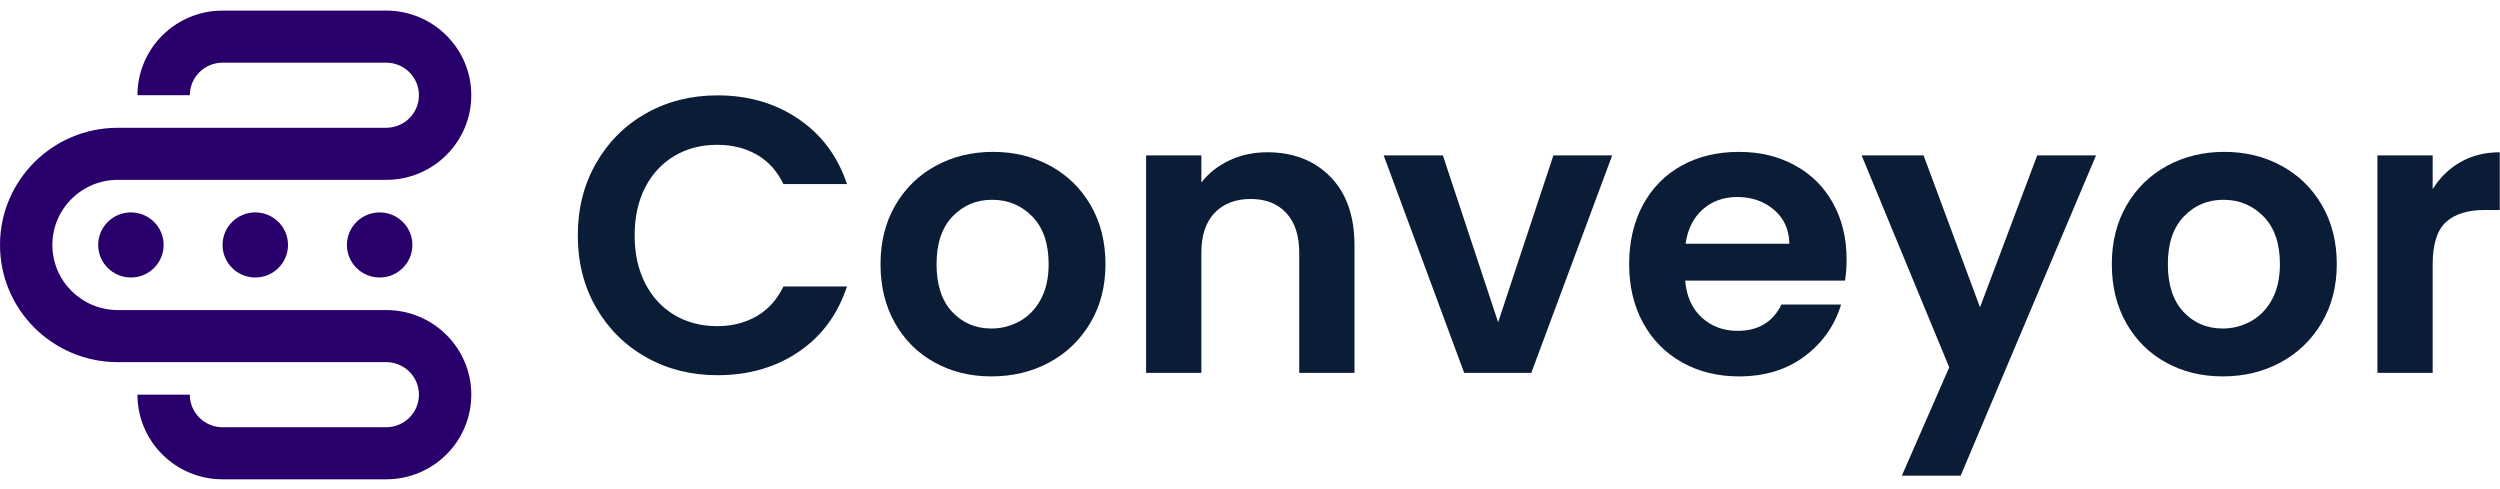<svg width="705" height="138" viewBox="0 0 705 138" fill="none" xmlns="http://www.w3.org/2000/svg">
<g clip-path="url(#clip0_3312_752)">
<path d="M108.908 87.435H33.226C23.032 87.435 14.767 79.215 14.767 69.077C14.767 58.939 23.032 50.719 33.226 50.719H108.908C122.16 50.719 132.905 40.032 132.905 26.854C132.905 13.675 122.16 2.988 108.908 2.988H62.761C49.509 2.988 38.764 13.675 38.764 26.854H53.531C53.531 21.782 57.662 17.674 62.761 17.674H108.908C114.007 17.674 118.138 21.782 118.138 26.854C118.138 31.925 114.007 36.032 108.908 36.032H33.226C14.876 36.032 0 50.827 0 69.077C0 87.327 14.876 102.121 33.226 102.121H108.908C114.007 102.121 118.138 106.229 118.138 111.3C118.138 116.372 114.007 120.479 108.908 120.479H62.761C57.662 120.479 53.531 116.372 53.531 111.3H38.764C38.764 124.479 49.509 135.166 62.761 135.166H108.908C122.16 135.166 132.905 124.479 132.905 111.3C132.905 98.121 122.16 87.435 108.908 87.435Z" fill="#29006B"/>
<path d="M36.919 78.256C42.016 78.256 46.148 74.146 46.148 69.077C46.148 64.007 42.016 59.898 36.919 59.898C31.821 59.898 27.689 64.007 27.689 69.077C27.689 74.146 31.821 78.256 36.919 78.256Z" fill="#29006B"/>
<path d="M71.99 78.256C77.087 78.256 81.219 74.146 81.219 69.077C81.219 64.007 77.087 59.898 71.99 59.898C66.892 59.898 62.76 64.007 62.76 69.077C62.76 74.146 66.892 78.256 71.99 78.256Z" fill="#29006B"/>
<path d="M107.062 78.256C112.159 78.256 116.292 74.146 116.292 69.077C116.292 64.007 112.159 59.898 107.062 59.898C101.965 59.898 97.832 64.007 97.832 69.077C97.832 74.146 101.965 78.256 107.062 78.256Z" fill="#29006B"/>
<path d="M168.116 45.985C171.565 39.972 176.277 35.285 182.249 31.929C188.221 28.573 194.919 26.892 202.337 26.892C211.019 26.892 218.624 29.104 225.152 33.532C231.68 37.959 236.245 44.084 238.843 51.907H220.926C219.146 48.218 216.64 45.449 213.413 43.605C210.185 41.76 206.459 40.836 202.228 40.836C197.703 40.836 193.677 41.885 190.154 43.989C186.632 46.093 183.882 49.065 181.919 52.9C179.952 56.736 178.97 61.241 178.97 66.403C178.97 71.565 179.952 75.975 181.919 79.85C183.882 83.725 186.632 86.714 190.154 88.817C193.677 90.921 197.703 91.971 202.228 91.971C206.459 91.971 210.185 91.029 213.413 89.15C216.64 87.266 219.146 84.485 220.926 80.791H238.843C236.245 88.688 231.702 94.83 225.209 99.219C218.716 103.612 211.093 105.806 202.337 105.806C194.919 105.806 188.221 104.13 182.249 100.769C176.277 97.413 171.565 92.744 168.116 86.77C164.668 80.791 162.939 74.005 162.939 66.403C162.939 58.801 164.663 51.998 168.116 45.98V45.985Z" fill="#0B1C36"/>
<path d="M263.552 102.212C258.804 99.594 255.073 95.884 252.368 91.089C249.657 86.295 248.307 80.761 248.307 74.485C248.307 68.209 249.696 62.68 252.481 57.881C255.265 53.086 259.065 49.376 263.886 46.758C268.707 44.14 274.088 42.827 280.026 42.827C285.963 42.827 291.34 44.136 296.166 46.758C300.987 49.38 304.791 53.086 307.571 57.881C310.355 62.68 311.745 68.213 311.745 74.485C311.745 80.757 310.316 86.29 307.458 91.089C304.6 95.888 300.743 99.594 295.883 102.212C291.023 104.834 285.59 106.143 279.578 106.143C273.567 106.143 268.299 104.834 263.552 102.212ZM287.535 90.593C290.02 89.228 292.005 87.18 293.49 84.45C294.971 81.72 295.714 78.398 295.714 74.489C295.714 68.662 294.172 64.178 291.097 61.043C288.017 57.907 284.252 56.339 279.8 56.339C275.348 56.339 271.622 57.907 268.616 61.043C265.61 64.178 264.108 68.662 264.108 74.489C264.108 80.316 265.571 84.8 268.503 87.936C271.435 91.072 275.127 92.64 279.578 92.64C282.397 92.64 285.051 91.957 287.535 90.593Z" fill="#0B1C36"/>
<path d="M375.174 49.859C379.7 54.472 381.963 60.909 381.963 69.172V105.145H366.383V71.275C366.383 66.407 365.158 62.662 362.709 60.04C360.259 57.423 356.924 56.11 352.693 56.11C348.463 56.11 344.993 57.419 342.508 60.04C340.019 62.662 338.782 66.403 338.782 71.275V105.145H323.202V43.825H338.782V51.462C340.858 48.805 343.511 46.723 346.739 45.207C349.966 43.695 353.51 42.939 357.367 42.939C364.711 42.939 370.648 45.246 375.174 49.855V49.859Z" fill="#0B1C36"/>
<path d="M422.473 90.869L438.053 43.829H454.636L431.82 105.149H412.901L390.198 43.829H406.894L422.473 90.869Z" fill="#0B1C36"/>
<path d="M520.297 79.133H475.222C475.591 83.56 477.151 87.029 479.896 89.539C482.641 92.048 486.015 93.301 490.024 93.301C495.81 93.301 499.927 90.83 502.377 85.884H519.181C517.4 91.789 513.986 96.64 508.944 100.441C503.897 104.242 497.703 106.143 490.359 106.143C484.421 106.143 479.101 104.834 474.388 102.212C469.676 99.594 466.001 95.884 463.369 91.089C460.733 86.295 459.417 80.761 459.417 74.485C459.417 68.209 460.716 62.572 463.313 57.773C465.91 52.978 469.546 49.289 474.219 46.706C478.892 44.123 484.274 42.831 490.354 42.831C496.435 42.831 501.465 44.088 506.103 46.594C510.737 49.103 514.338 52.663 516.901 57.276C519.459 61.889 520.74 67.181 520.74 73.159C520.74 75.375 520.592 77.366 520.293 79.137L520.297 79.133ZM504.605 68.727C504.531 64.744 503.085 61.552 500.266 59.155C497.447 56.758 493.994 55.557 489.916 55.557C486.059 55.557 482.81 56.719 480.178 59.043C477.542 61.367 475.93 64.598 475.335 68.727H504.605Z" fill="#0B1C36"/>
<path d="M591.08 43.825L552.907 134.142H536.324L549.68 103.594L524.975 43.825H542.448L558.362 86.657L574.497 43.825H591.08Z" fill="#0B1C36"/>
<path d="M610.777 102.212C606.029 99.594 602.299 95.884 599.593 91.089C596.882 86.295 595.532 80.761 595.532 74.485C595.532 68.209 596.922 62.68 599.706 57.881C602.49 53.086 606.29 49.376 611.111 46.758C615.932 44.14 621.314 42.827 627.251 42.827C633.188 42.827 638.565 44.136 643.391 46.758C648.212 49.38 652.016 53.086 654.796 57.881C657.58 62.68 658.97 68.213 658.97 74.485C658.97 80.757 657.541 86.29 654.683 91.089C651.825 95.888 647.968 99.594 643.108 102.212C638.248 104.834 632.815 106.143 626.804 106.143C620.792 106.143 615.524 104.834 610.777 102.212ZM634.76 90.593C637.245 89.228 639.23 87.18 640.715 84.45C642.196 81.72 642.939 78.398 642.939 74.489C642.939 68.662 641.397 64.178 638.322 61.043C635.243 57.907 631.477 56.339 627.025 56.339C622.573 56.339 618.847 57.907 615.841 61.043C612.835 64.178 611.333 68.662 611.333 74.489C611.333 80.316 612.796 84.8 615.728 87.936C618.66 91.072 622.352 92.64 626.804 92.64C629.622 92.64 632.276 91.957 634.76 90.593Z" fill="#0B1C36"/>
<path d="M693.856 45.708C697.083 43.864 700.775 42.939 704.932 42.939V59.211H700.814C695.919 59.211 692.227 60.356 689.739 62.641C687.25 64.93 686.012 68.913 686.012 74.593V105.141H670.433V43.825H686.012V53.345C688.014 50.097 690.629 47.553 693.856 45.708Z" fill="#0B1C36"/>
</g>
<defs>
<clipPath id="clip0_3312_752">
<rect width="704.931" height="137.383" fill="white"/>
</clipPath>
</defs>
</svg>
